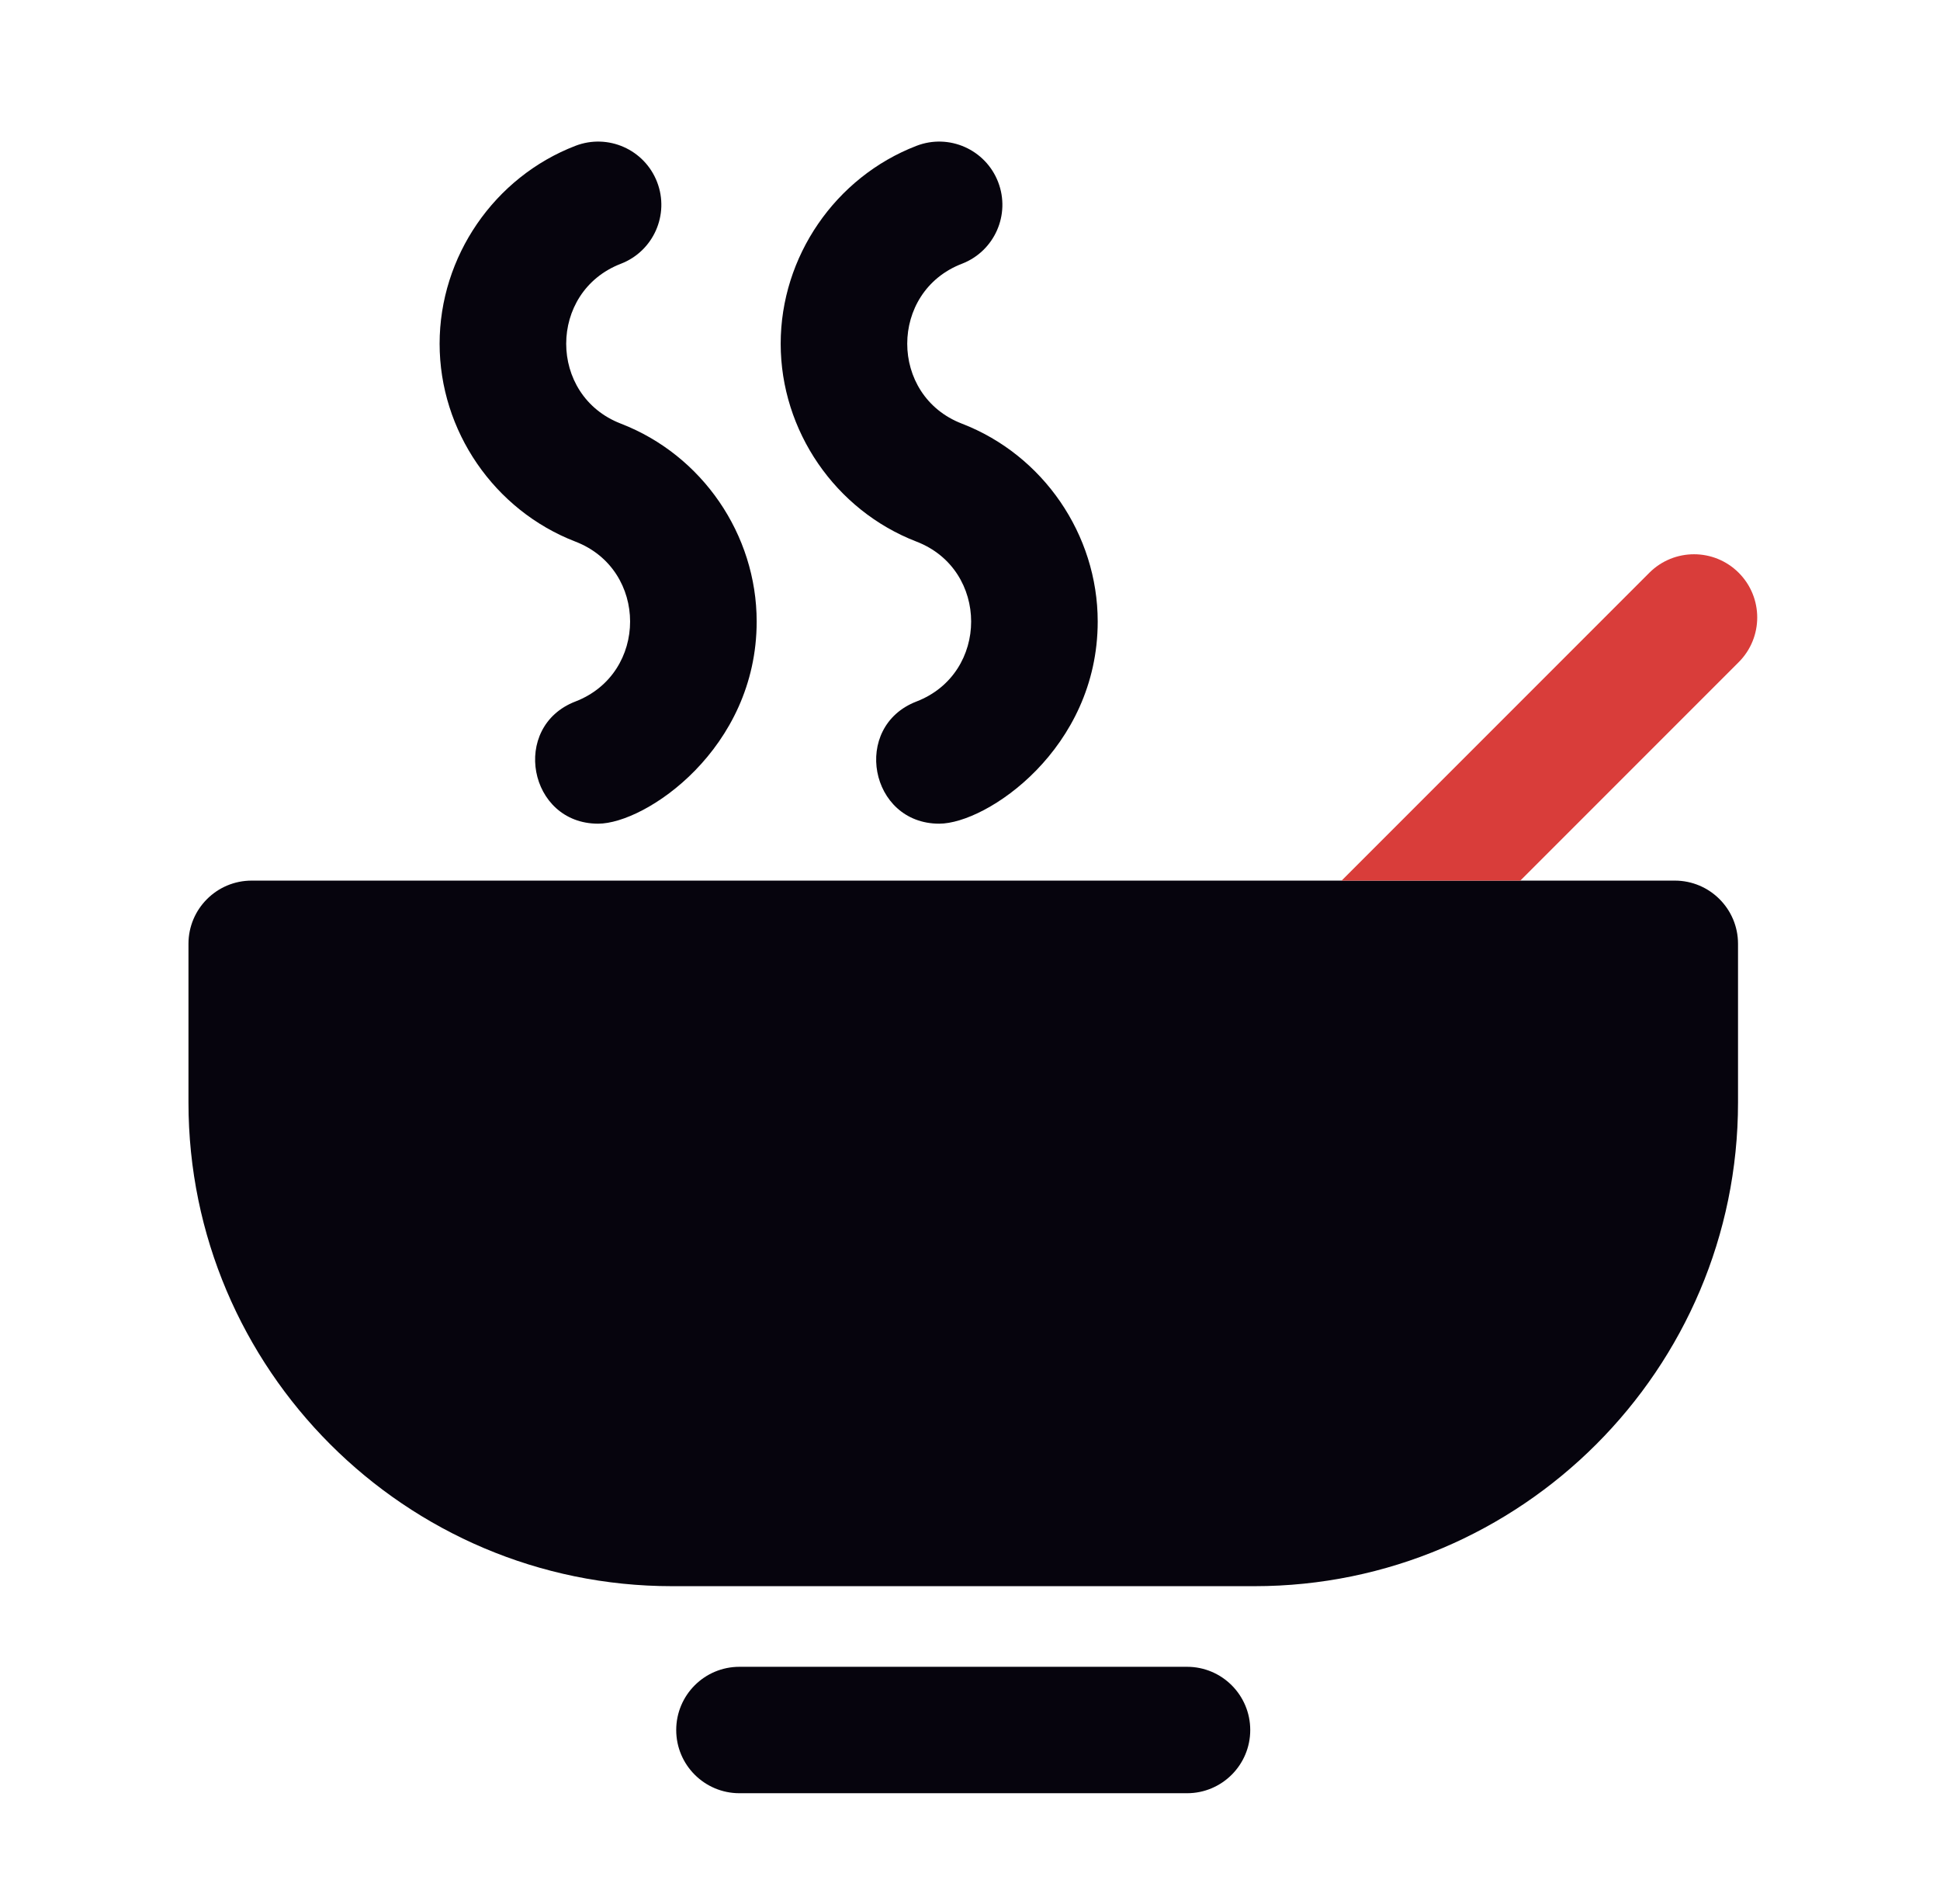 <?xml version="1.0" encoding="UTF-8"?> <svg xmlns="http://www.w3.org/2000/svg" width="53" height="52" viewBox="0 0 53 52" fill="none"> <path d="M32.43 45.525H20.201C19.247 45.525 18.474 46.298 18.474 47.252C18.474 48.205 19.247 48.978 20.201 48.978H32.43C33.383 48.978 34.156 48.205 34.156 47.252C34.156 46.298 33.383 45.525 32.43 45.525Z" fill="#06040D"></path> <path d="M36.652 24.052H6.875C5.922 24.052 5.149 24.825 5.149 25.778V30.112C5.149 37.396 11.075 43.323 18.36 43.323H34.271C41.555 43.323 47.482 37.396 47.482 30.112V25.778C47.482 24.825 46.709 24.052 45.755 24.052H41.535H36.652Z" fill="#06040D"></path> <path d="M47.501 15.644C46.827 14.97 45.734 14.97 45.059 15.644L36.652 24.052H41.534L47.501 18.085C48.175 17.411 48.175 16.318 47.501 15.644Z" fill="#D93D3A"></path> <path d="M15.72 14.793C17.712 15.56 17.712 18.392 15.72 19.16C13.941 19.846 14.44 22.497 16.341 22.497C17.637 22.497 20.672 20.454 20.672 16.976C20.672 14.598 19.181 12.427 16.962 11.571C14.97 10.803 14.971 7.972 16.962 7.204C17.851 6.861 18.295 5.862 17.952 4.973C17.609 4.083 16.61 3.64 15.72 3.983C13.501 4.838 12.01 7.01 12.01 9.388C12.01 11.765 13.501 13.937 15.72 14.793ZM25.038 14.793C27.029 15.56 27.029 18.392 25.038 19.16C23.258 19.846 23.757 22.497 25.659 22.497C26.955 22.497 29.989 20.454 29.989 16.976C29.989 14.599 28.498 12.427 26.279 11.571C24.287 10.804 24.288 7.971 26.279 7.204C27.169 6.861 27.612 5.862 27.269 4.973C26.926 4.083 25.927 3.64 25.038 3.983C22.819 4.838 21.328 7.01 21.328 9.388C21.328 11.765 22.819 13.937 25.038 14.793Z" fill="#06040D"></path> </svg> 